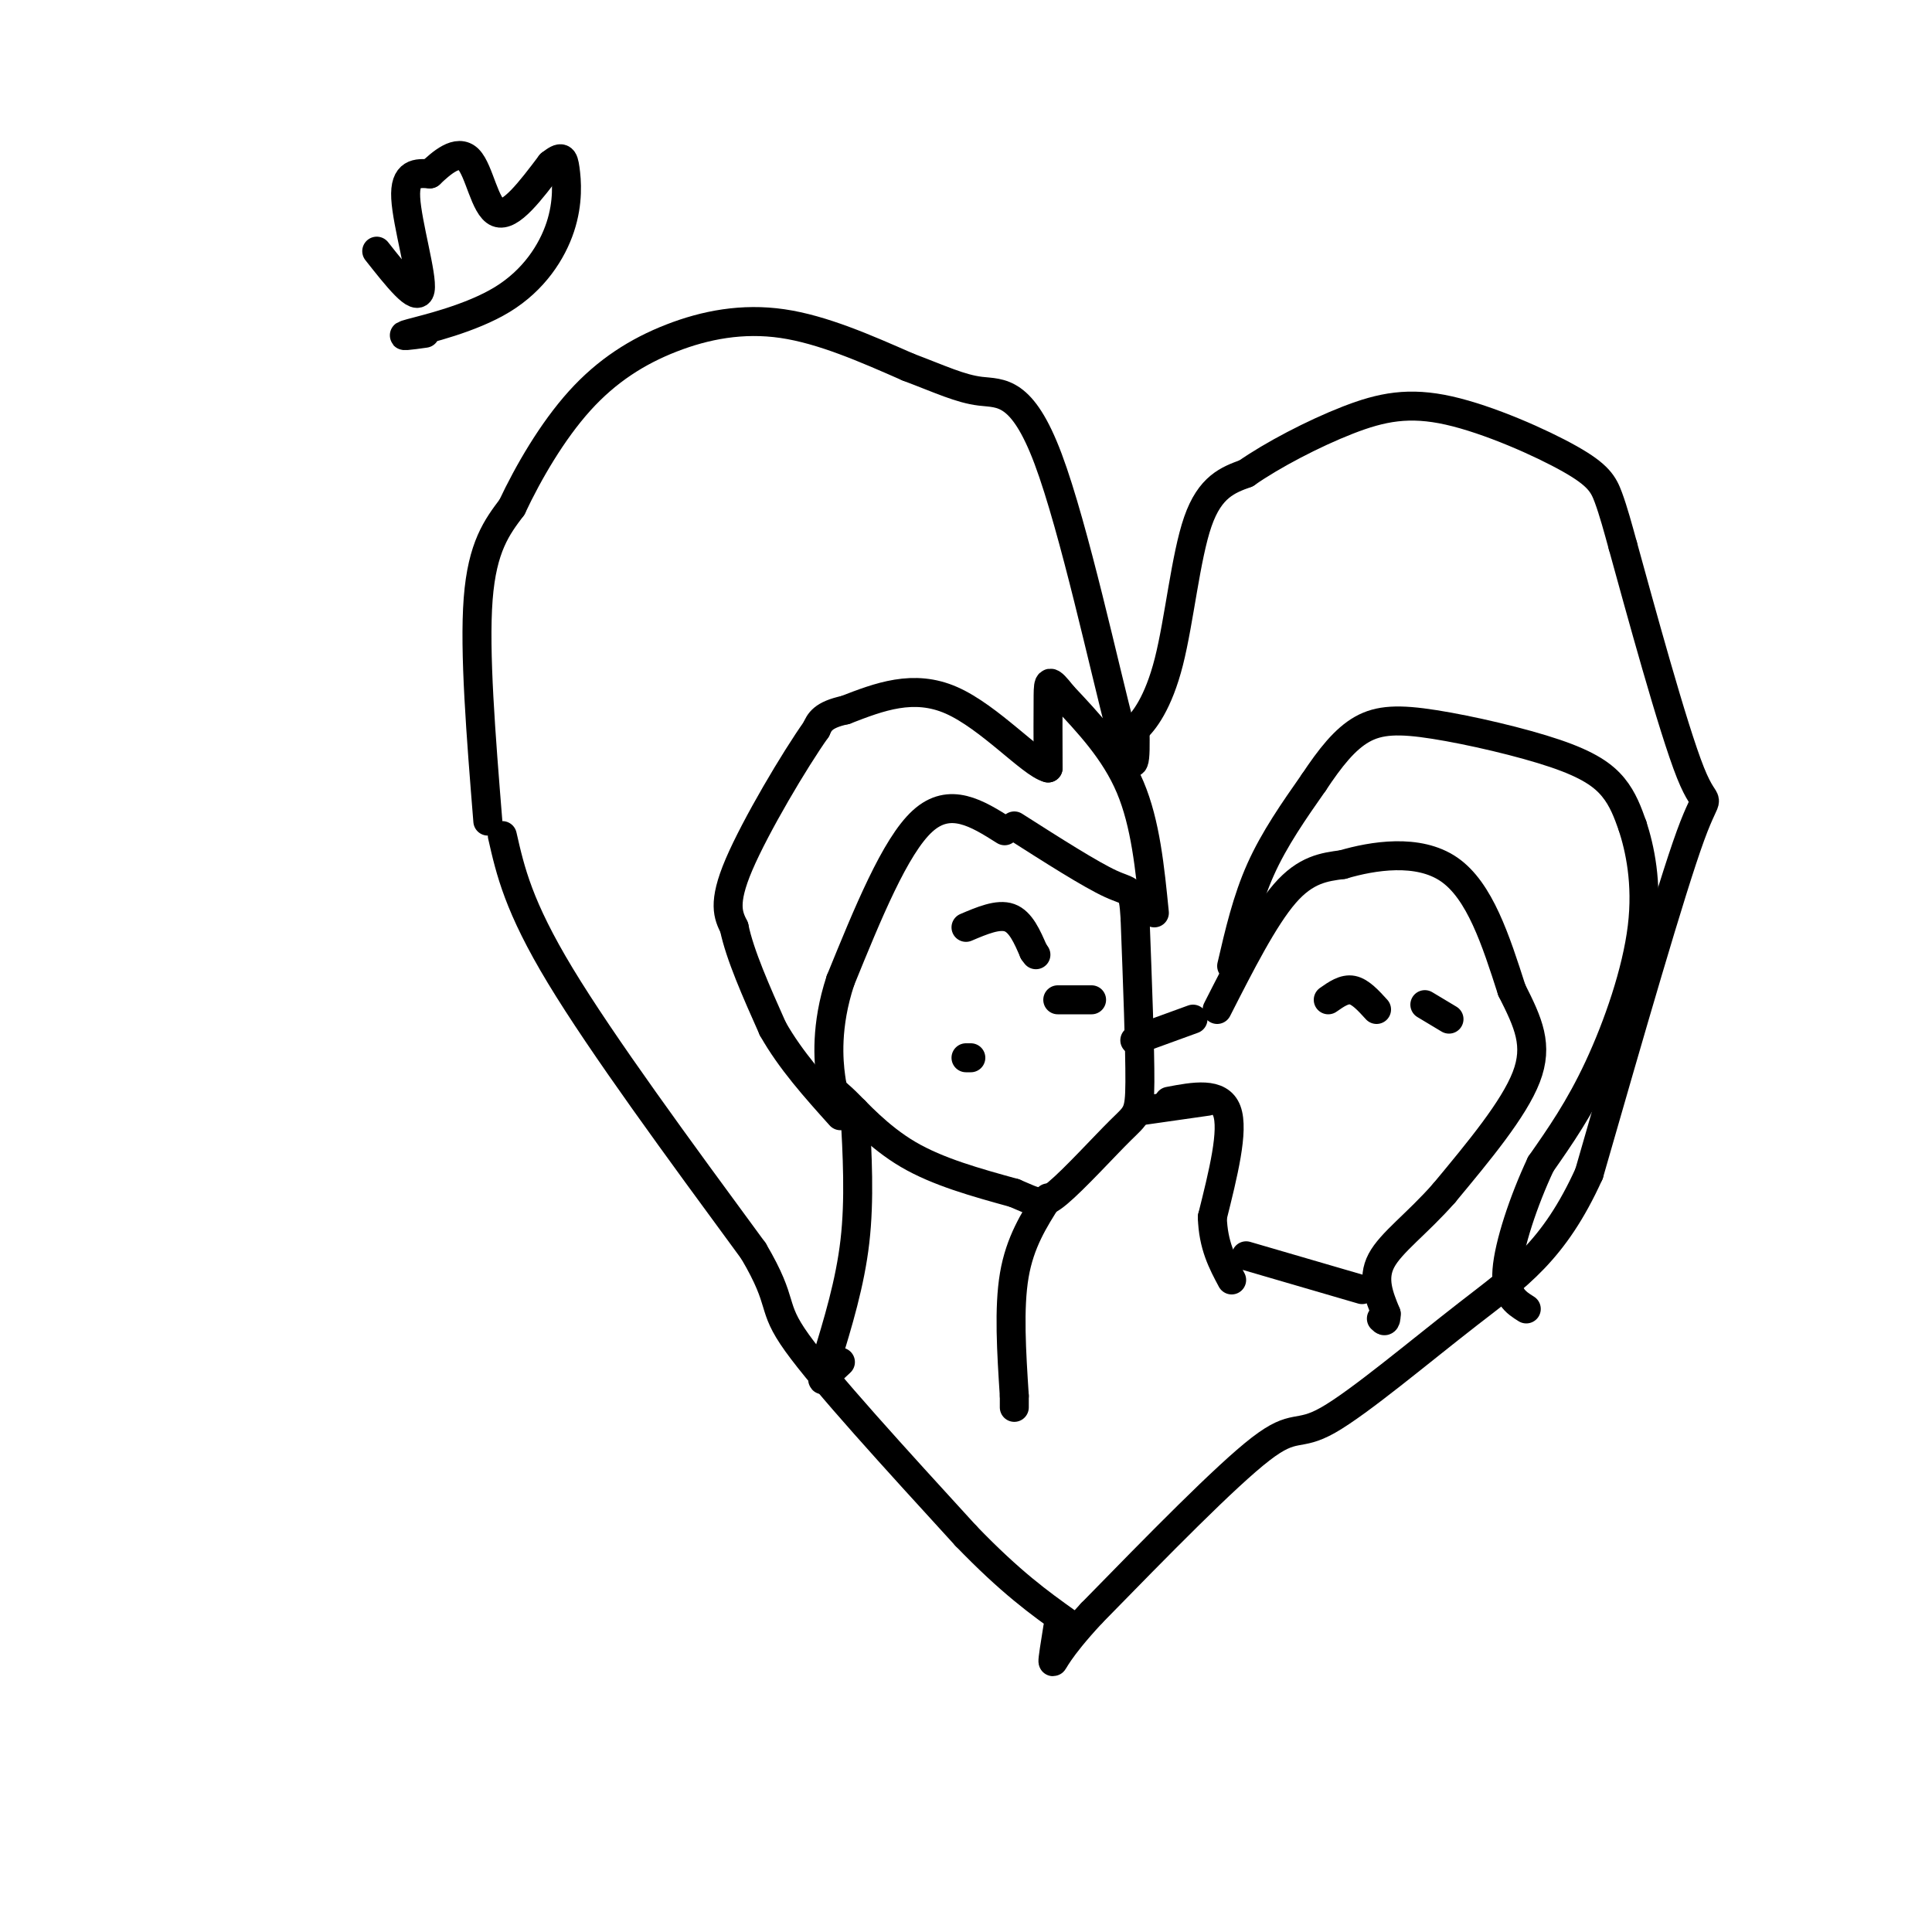 <svg viewBox='0 0 400 400' version='1.1' xmlns='http://www.w3.org/2000/svg' xmlns:xlink='http://www.w3.org/1999/xlink'><g fill='none' stroke='rgb(0,0,0)' stroke-width='6' stroke-linecap='round' stroke-linejoin='round'><path d='M101,170c-1.417,-17.583 -2.833,-35.167 -2,-46c0.833,-10.833 3.917,-14.917 7,-19'/><path d='M106,105c3.386,-7.211 8.351,-15.737 14,-22c5.649,-6.263 11.982,-10.263 19,-13c7.018,-2.737 14.719,-4.211 23,-3c8.281,1.211 17.140,5.105 26,9'/><path d='M188,76c6.801,2.569 10.802,4.493 15,5c4.198,0.507 8.592,-0.402 14,14c5.408,14.402 11.831,44.115 15,56c3.169,11.885 3.085,5.943 3,0'/><path d='M235,151c1.810,-1.560 4.833,-5.458 7,-14c2.167,-8.542 3.476,-21.726 6,-29c2.524,-7.274 6.262,-8.637 10,-10'/><path d='M258,98c5.403,-3.780 13.912,-8.231 21,-11c7.088,-2.769 12.756,-3.856 21,-2c8.244,1.856 19.066,6.653 25,10c5.934,3.347 6.981,5.242 8,8c1.019,2.758 2.009,6.379 3,10'/><path d='M336,113c3.381,12.238 10.333,37.833 14,47c3.667,9.167 4.048,1.905 0,13c-4.048,11.095 -12.524,40.548 -21,70'/><path d='M329,243c-7.265,16.051 -14.927,21.179 -25,29c-10.073,7.821 -22.558,18.337 -29,22c-6.442,3.663 -6.841,0.475 -14,6c-7.159,5.525 -21.080,19.762 -35,34'/><path d='M226,334c-7.267,7.822 -7.933,10.378 -8,10c-0.067,-0.378 0.467,-3.689 1,-7'/><path d='M104,173c1.667,7.333 3.333,14.667 12,29c8.667,14.333 24.333,35.667 40,57'/><path d='M156,259c6.667,11.311 3.333,11.089 9,19c5.667,7.911 20.333,23.956 35,40'/><path d='M200,318c9.333,9.667 15.167,13.833 21,18'/><path d='M208,172c-5.667,-3.583 -11.333,-7.167 -17,-2c-5.667,5.167 -11.333,19.083 -17,33'/><path d='M174,203c-3.128,9.482 -2.447,16.686 -2,20c0.447,3.314 0.659,2.738 3,5c2.341,2.262 6.812,7.360 13,11c6.188,3.640 14.094,5.820 22,8'/><path d='M210,247c4.721,1.974 5.523,2.911 9,0c3.477,-2.911 9.628,-9.668 13,-13c3.372,-3.332 3.963,-3.238 4,-10c0.037,-6.762 -0.482,-20.381 -1,-34'/><path d='M235,190c-0.378,-6.311 -0.822,-5.089 -5,-7c-4.178,-1.911 -12.089,-6.956 -20,-12'/><path d='M247,211c0.000,0.000 -11.000,4.000 -11,4'/><path d='M236,215c-1.833,0.667 -0.917,0.333 0,0'/><path d='M236,230c0.000,0.000 14.000,-2.000 14,-2'/><path d='M252,209c4.833,-9.500 9.667,-19.000 14,-24c4.333,-5.000 8.167,-5.500 12,-6'/><path d='M278,179c6.178,-1.822 15.622,-3.378 22,1c6.378,4.378 9.689,14.689 13,25'/><path d='M313,205c3.444,6.822 5.556,11.378 3,18c-2.556,6.622 -9.778,15.311 -17,24'/><path d='M299,247c-5.578,6.356 -11.022,10.244 -13,14c-1.978,3.756 -0.489,7.378 1,11'/><path d='M287,272c0.000,2.000 -0.500,1.500 -1,1'/><path d='M242,228c5.250,-1.000 10.500,-2.000 12,2c1.500,4.000 -0.750,13.000 -3,22'/><path d='M251,252c0.167,5.833 2.083,9.417 4,13'/><path d='M239,189c-0.917,-9.250 -1.833,-18.500 -5,-26c-3.167,-7.500 -8.583,-13.250 -14,-19'/><path d='M220,144c-2.844,-3.622 -2.956,-3.178 -3,0c-0.044,3.178 -0.022,9.089 0,15'/><path d='M217,159c-3.467,-0.867 -12.133,-10.533 -20,-14c-7.867,-3.467 -14.933,-0.733 -22,2'/><path d='M175,147c-4.667,1.000 -5.333,2.500 -6,4'/><path d='M169,151c-4.444,6.267 -12.556,19.933 -16,28c-3.444,8.067 -2.222,10.533 -1,13'/><path d='M152,192c1.167,5.667 4.583,13.333 8,21'/><path d='M160,213c3.667,6.500 8.833,12.250 14,18'/><path d='M255,200c1.583,-6.833 3.167,-13.667 6,-20c2.833,-6.333 6.917,-12.167 11,-18'/><path d='M272,162c3.415,-5.141 6.451,-8.994 10,-11c3.549,-2.006 7.611,-2.167 15,-1c7.389,1.167 18.105,3.660 25,6c6.895,2.340 9.970,4.526 12,7c2.030,2.474 3.015,5.237 4,8'/><path d='M338,171c1.464,4.500 3.125,11.750 2,21c-1.125,9.250 -5.036,20.500 -9,29c-3.964,8.500 -7.982,14.250 -12,20'/><path d='M319,241c-3.600,7.644 -6.600,16.756 -7,22c-0.400,5.244 1.800,6.622 4,8'/><path d='M177,230c0.500,9.167 1.000,18.333 0,27c-1.000,8.667 -3.500,16.833 -6,25'/><path d='M171,282c-1.067,4.689 -0.733,3.911 0,3c0.733,-0.911 1.867,-1.956 3,-3'/><path d='M217,248c-2.917,4.583 -5.833,9.167 -7,16c-1.167,6.833 -0.583,15.917 0,25'/><path d='M210,289c0.000,4.167 0.000,2.083 0,0'/><path d='M258,260c0.000,0.000 24.000,7.000 24,7'/><path d='M275,207c1.667,-1.167 3.333,-2.333 5,-2c1.667,0.333 3.333,2.167 5,4'/><path d='M295,208c0.000,0.000 5.000,3.000 5,3'/><path d='M200,192c3.333,-1.417 6.667,-2.833 9,-2c2.333,0.833 3.667,3.917 5,7'/><path d='M214,197c0.833,1.167 0.417,0.583 0,0'/><path d='M219,207c0.000,0.000 7.000,0.000 7,0'/><path d='M200,219c0.000,0.000 1.000,0.000 1,0'/><path d='M78,52c4.244,5.378 8.489,10.756 9,8c0.511,-2.756 -2.711,-13.644 -3,-19c-0.289,-5.356 2.356,-5.178 5,-5'/><path d='M89,36c2.357,-2.226 5.750,-5.292 8,-3c2.250,2.292 3.357,9.940 6,11c2.643,1.060 6.821,-4.470 11,-10'/><path d='M114,34c2.331,-1.835 2.658,-1.423 3,1c0.342,2.423 0.700,6.856 -1,12c-1.700,5.144 -5.458,11.000 -12,15c-6.542,4.000 -15.869,6.143 -19,7c-3.131,0.857 -0.065,0.429 3,0'/></g>
</svg>